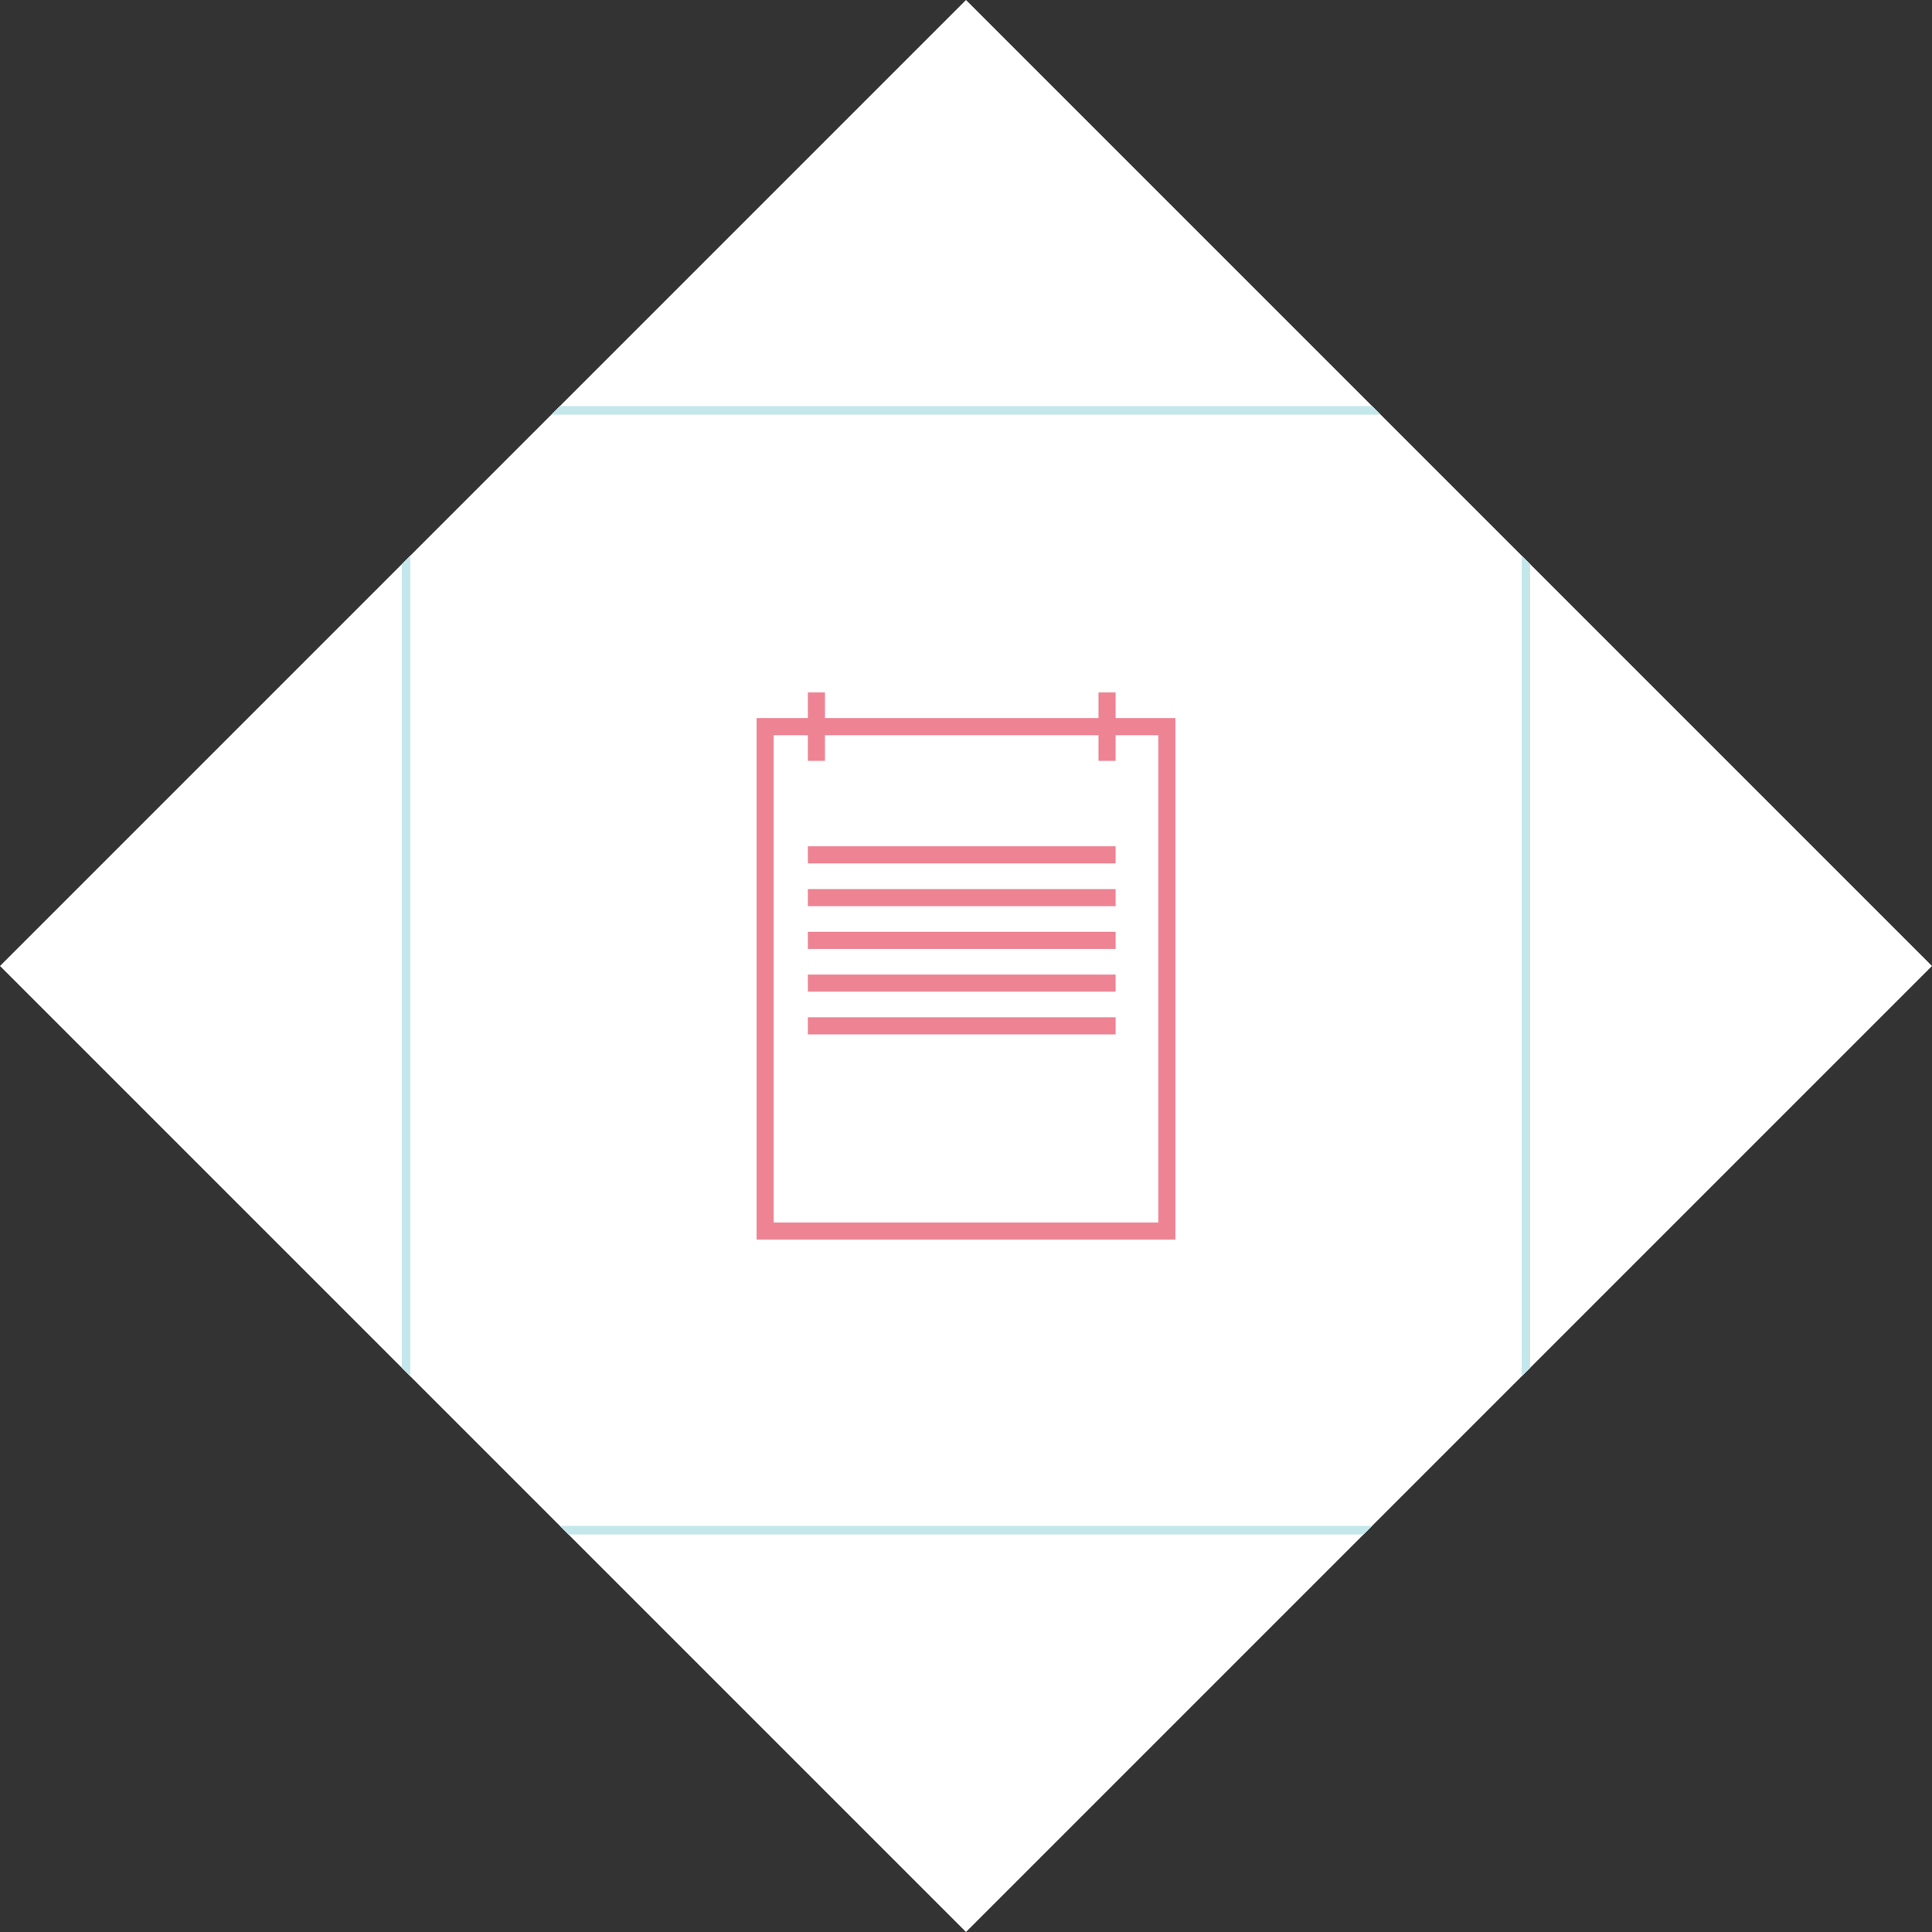 <?xml version="1.0" encoding="utf-8"?>
<!-- Generator: Adobe Illustrator 16.0.0, SVG Export Plug-In . SVG Version: 6.00 Build 0)  -->
<!DOCTYPE svg PUBLIC "-//W3C//DTD SVG 1.1//EN" "http://www.w3.org/Graphics/SVG/1.1/DTD/svg11.dtd">
<svg version="1.1" id="Layer_1" xmlns="http://www.w3.org/2000/svg" xmlns:xlink="http://www.w3.org/1999/xlink" x="0px" y="0px"
	 width="226px" height="226px" viewBox="0 0 226 226" enable-background="new 0 0 226 226" xml:space="preserve">
<rect x="0" y="0" width="226" height="226" fill="#333333" stroke="none"/>
<g>
	<defs>
		<path id="SVGID_1_" d="M113,0l113,112.999L113,226L0,112.999L113,0z"/>
	</defs>
	<use xlink:href="#SVGID_1_"  overflow="visible" fill-rule="evenodd" clip-rule="evenodd" fill="#FFFFFF"/>
	<clipPath id="SVGID_2_">
		<use xlink:href="#SVGID_1_"  overflow="visible"/>
	</clipPath>
	<g clip-path="url(#SVGID_2_)">
		<path fill-rule="evenodd" clip-rule="evenodd" fill="none" stroke="#C4E7EB" stroke-miterlimit="10" d="M178.5,48v131h-131V48
			H178.5z"/>
	</g>
</g>
<g>
	<path fill="#ED8393" d="M130.5,84v-3h-2v3h-32v-3h-2v3h-6l-0.002,61h49.003L137.5,84H130.5z M135.5,143h-45V86h4v3h2v-3h32v3h2v-3
		h5V143z"/>
	<path fill="#ED8393" d="M94.5,99h36v2h-36V99z"/>
	<path fill="#ED8393" d="M94.5,104h36v2h-36V104z"/>
	<path fill="#ED8393" d="M94.5,109h36v2h-36V109z"/>
	<path fill="#ED8393" d="M94.5,114h36v2h-36V114z"/>
	<path fill="#ED8393" d="M94.5,119h36v2h-36V119z"/>
</g>
</svg>
